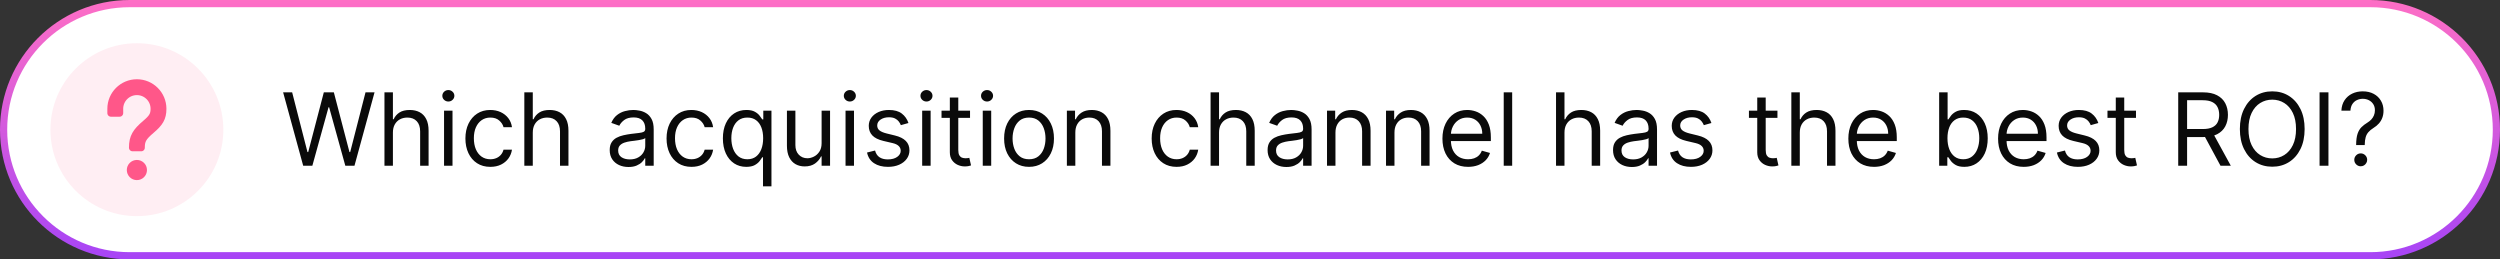 <svg width="347" height="36" viewBox="0 0 347 36" fill="none" xmlns="http://www.w3.org/2000/svg">
<rect x="0" y="0" width="347" height="36" fill="#333333" stroke="none"/>
<path d="M18 0.5H329C338.665 0.5 346.5 8.335 346.5 18C346.5 27.665 338.665 35.5 329 35.5H18C8.335 35.5 0.5 27.665 0.5 18C0.5 8.335 8.335 0.5 18 0.5Z" fill="white"/>
<path d="M18 0.5H329C338.665 0.5 346.5 8.335 346.5 18C346.5 27.665 338.665 35.5 329 35.5H18C8.335 35.5 0.5 27.665 0.5 18C0.5 8.335 8.335 0.5 18 0.5Z" stroke="url(#paint0_linear_1_1009)"/>
<g clip-path="url(#clip0_1_1009)">
<circle cx="19" cy="18" r="12" fill="#FF5789" fill-opacity="0.1"/>
<path d="M19 22.7C19.497 22.7 19.9 23.103 19.9 23.6C19.9 24.097 19.497 24.5 19 24.5C18.503 24.5 18.1 24.097 18.1 23.6C18.1 23.103 18.503 22.7 19 22.7ZM19 11.5C20.989 11.5 22.6 13.112 22.6 15.1C22.6 16.399 22.149 17.074 20.996 18.054C19.84 19.036 19.6 19.478 19.6 20.5H18.4C18.4 19.016 18.873 18.283 20.219 17.139C21.129 16.366 21.4 15.96 21.4 15.1C21.4 13.774 20.326 12.7 19 12.7C17.675 12.7 16.6 13.774 16.6 15.1V15.7H15.4V15.1C15.4 13.112 17.012 11.5 19 11.5Z" fill="#FF5789" stroke="#FF5789" stroke-linejoin="round"/>
</g>
<path d="M42.082 23L39.298 12.818H40.551L42.679 21.111H42.778L44.946 12.818H46.338L48.506 21.111H48.605L50.733 12.818H51.986L49.202 23H47.929L45.682 14.886H45.602L43.355 23H42.082ZM54.536 18.406V23H53.363V12.818H54.536V16.557H54.636C54.815 16.162 55.083 15.849 55.441 15.617C55.802 15.382 56.283 15.264 56.883 15.264C57.403 15.264 57.859 15.369 58.25 15.577C58.641 15.783 58.944 16.099 59.16 16.527C59.379 16.951 59.488 17.491 59.488 18.148V23H58.315V18.227C58.315 17.621 58.157 17.152 57.842 16.82C57.531 16.486 57.098 16.318 56.545 16.318C56.16 16.318 55.816 16.399 55.511 16.562C55.209 16.724 54.97 16.961 54.795 17.273C54.622 17.584 54.536 17.962 54.536 18.406ZM61.634 23V15.364H62.808V23H61.634ZM62.231 14.091C62.002 14.091 61.805 14.013 61.639 13.857C61.477 13.701 61.396 13.514 61.396 13.296C61.396 13.077 61.477 12.889 61.639 12.734C61.805 12.578 62.002 12.5 62.231 12.5C62.46 12.5 62.655 12.578 62.818 12.734C62.983 12.889 63.066 13.077 63.066 13.296C63.066 13.514 62.983 13.701 62.818 13.857C62.655 14.013 62.46 14.091 62.231 14.091ZM68.059 23.159C67.343 23.159 66.727 22.99 66.21 22.652C65.692 22.314 65.295 21.848 65.016 21.255C64.738 20.662 64.599 19.984 64.599 19.222C64.599 18.446 64.741 17.762 65.026 17.168C65.315 16.572 65.716 16.106 66.229 15.771C66.746 15.433 67.35 15.264 68.039 15.264C68.576 15.264 69.06 15.364 69.491 15.562C69.922 15.761 70.275 16.04 70.55 16.398C70.825 16.756 70.996 17.173 71.062 17.651H69.888C69.799 17.303 69.6 16.994 69.292 16.726C68.987 16.454 68.576 16.318 68.059 16.318C67.602 16.318 67.201 16.438 66.856 16.676C66.514 16.912 66.248 17.245 66.055 17.675C65.867 18.103 65.772 18.605 65.772 19.182C65.772 19.772 65.865 20.285 66.05 20.723C66.239 21.16 66.504 21.5 66.846 21.742C67.191 21.984 67.595 22.105 68.059 22.105C68.364 22.105 68.641 22.052 68.889 21.946C69.138 21.84 69.348 21.688 69.521 21.489C69.693 21.29 69.816 21.051 69.888 20.773H71.062C70.996 21.224 70.831 21.63 70.57 21.991C70.311 22.349 69.968 22.634 69.54 22.846C69.116 23.055 68.622 23.159 68.059 23.159ZM73.95 18.406V23H72.777V12.818H73.95V16.557H74.05C74.229 16.162 74.497 15.849 74.855 15.617C75.216 15.382 75.697 15.264 76.297 15.264C76.817 15.264 77.273 15.369 77.664 15.577C78.055 15.783 78.358 16.099 78.574 16.527C78.793 16.951 78.902 17.491 78.902 18.148V23H77.729V18.227C77.729 17.621 77.571 17.152 77.256 16.82C76.945 16.486 76.512 16.318 75.959 16.318C75.574 16.318 75.23 16.399 74.925 16.562C74.623 16.724 74.385 16.961 74.209 17.273C74.037 17.584 73.95 17.962 73.95 18.406ZM87.233 23.179C86.749 23.179 86.31 23.088 85.916 22.905C85.521 22.72 85.208 22.453 84.976 22.105C84.744 21.754 84.628 21.329 84.628 20.832C84.628 20.395 84.714 20.04 84.886 19.768C85.059 19.493 85.289 19.278 85.578 19.122C85.866 18.966 86.184 18.85 86.532 18.774C86.883 18.695 87.236 18.632 87.591 18.585C88.055 18.526 88.431 18.481 88.72 18.451C89.011 18.418 89.223 18.363 89.356 18.287C89.492 18.211 89.56 18.078 89.56 17.889V17.849C89.56 17.359 89.426 16.978 89.157 16.706C88.892 16.434 88.489 16.298 87.949 16.298C87.389 16.298 86.95 16.421 86.632 16.666C86.313 16.912 86.09 17.173 85.96 17.452L84.847 17.054C85.046 16.59 85.311 16.229 85.642 15.97C85.977 15.708 86.342 15.526 86.736 15.423C87.134 15.317 87.525 15.264 87.909 15.264C88.154 15.264 88.436 15.294 88.754 15.354C89.076 15.41 89.386 15.528 89.684 15.707C89.986 15.886 90.236 16.156 90.435 16.517C90.634 16.878 90.733 17.362 90.733 17.969V23H89.56V21.966H89.5C89.421 22.132 89.288 22.309 89.103 22.498C88.917 22.687 88.67 22.848 88.362 22.98C88.053 23.113 87.677 23.179 87.233 23.179ZM87.412 22.125C87.876 22.125 88.267 22.034 88.585 21.852C88.907 21.669 89.149 21.434 89.311 21.146C89.477 20.857 89.56 20.554 89.56 20.236V19.162C89.51 19.222 89.401 19.276 89.232 19.326C89.066 19.372 88.874 19.414 88.655 19.45C88.44 19.483 88.229 19.513 88.024 19.54C87.821 19.563 87.657 19.583 87.531 19.599C87.227 19.639 86.942 19.704 86.676 19.793C86.415 19.88 86.202 20.01 86.04 20.186C85.881 20.358 85.801 20.594 85.801 20.892C85.801 21.3 85.952 21.608 86.254 21.817C86.559 22.022 86.945 22.125 87.412 22.125ZM95.977 23.159C95.261 23.159 94.644 22.99 94.127 22.652C93.61 22.314 93.213 21.848 92.934 21.255C92.656 20.662 92.517 19.984 92.517 19.222C92.517 18.446 92.659 17.762 92.944 17.168C93.233 16.572 93.634 16.106 94.147 15.771C94.664 15.433 95.268 15.264 95.957 15.264C96.494 15.264 96.978 15.364 97.409 15.562C97.84 15.761 98.193 16.04 98.468 16.398C98.743 16.756 98.913 17.173 98.98 17.651H97.806C97.717 17.303 97.518 16.994 97.21 16.726C96.905 16.454 96.494 16.318 95.977 16.318C95.519 16.318 95.118 16.438 94.774 16.676C94.432 16.912 94.166 17.245 93.973 17.675C93.784 18.103 93.69 18.605 93.69 19.182C93.69 19.772 93.783 20.285 93.968 20.723C94.157 21.16 94.422 21.5 94.764 21.742C95.109 21.984 95.513 22.105 95.977 22.105C96.282 22.105 96.559 22.052 96.807 21.946C97.056 21.84 97.266 21.688 97.439 21.489C97.611 21.29 97.734 21.051 97.806 20.773H98.98C98.913 21.224 98.749 21.63 98.488 21.991C98.229 22.349 97.886 22.634 97.459 22.846C97.034 23.055 96.54 23.159 95.977 23.159ZM105.905 25.864V21.827H105.806C105.72 21.966 105.597 22.142 105.438 22.354C105.279 22.562 105.052 22.75 104.757 22.916C104.462 23.078 104.069 23.159 103.578 23.159C102.942 23.159 102.38 22.998 101.893 22.677C101.406 22.352 101.025 21.895 100.75 21.305C100.475 20.711 100.337 20.01 100.337 19.202C100.337 18.4 100.475 17.704 100.75 17.114C101.025 16.524 101.408 16.068 101.898 15.746C102.389 15.425 102.955 15.264 103.598 15.264C104.096 15.264 104.488 15.347 104.777 15.513C105.068 15.675 105.29 15.861 105.443 16.07C105.599 16.275 105.72 16.444 105.806 16.577H105.945V15.364H107.078V25.864H105.905ZM103.738 22.105C104.208 22.105 104.606 21.983 104.931 21.737C105.256 21.489 105.502 21.146 105.672 20.708C105.841 20.267 105.925 19.759 105.925 19.182C105.925 18.612 105.842 18.113 105.676 17.685C105.511 17.255 105.266 16.92 104.941 16.681C104.616 16.439 104.215 16.318 103.738 16.318C103.24 16.318 102.826 16.446 102.495 16.701C102.167 16.953 101.92 17.296 101.754 17.73C101.592 18.161 101.51 18.645 101.51 19.182C101.51 19.725 101.593 20.219 101.759 20.663C101.928 21.104 102.176 21.456 102.505 21.717C102.836 21.976 103.247 22.105 103.738 22.105ZM114.039 19.878V15.364H115.212V23H114.039V21.707H113.959C113.78 22.095 113.502 22.425 113.124 22.697C112.746 22.965 112.269 23.099 111.692 23.099C111.215 23.099 110.791 22.995 110.419 22.786C110.048 22.574 109.757 22.256 109.544 21.832C109.332 21.404 109.226 20.866 109.226 20.216V15.364H110.4V20.136C110.4 20.693 110.555 21.137 110.867 21.469C111.182 21.8 111.583 21.966 112.07 21.966C112.362 21.966 112.658 21.891 112.96 21.742C113.265 21.593 113.52 21.364 113.725 21.056C113.934 20.748 114.039 20.355 114.039 19.878ZM117.361 23V15.364H118.534V23H117.361ZM117.958 14.091C117.729 14.091 117.532 14.013 117.366 13.857C117.204 13.701 117.122 13.514 117.122 13.296C117.122 13.077 117.204 12.889 117.366 12.734C117.532 12.578 117.729 12.5 117.958 12.5C118.186 12.5 118.382 12.578 118.544 12.734C118.71 12.889 118.793 13.077 118.793 13.296C118.793 13.514 118.71 13.701 118.544 13.857C118.382 14.013 118.186 14.091 117.958 14.091ZM126.092 17.074L125.038 17.372C124.972 17.197 124.874 17.026 124.745 16.86C124.619 16.691 124.447 16.552 124.228 16.442C124.009 16.333 123.729 16.278 123.388 16.278C122.92 16.278 122.531 16.386 122.219 16.602C121.911 16.814 121.757 17.084 121.757 17.412C121.757 17.704 121.863 17.934 122.075 18.103C122.287 18.272 122.619 18.413 123.07 18.526L124.203 18.804C124.886 18.97 125.395 19.223 125.729 19.565C126.064 19.903 126.232 20.338 126.232 20.872C126.232 21.31 126.106 21.701 125.854 22.046C125.605 22.39 125.257 22.662 124.81 22.861C124.362 23.06 123.842 23.159 123.249 23.159C122.47 23.159 121.825 22.99 121.315 22.652C120.804 22.314 120.481 21.82 120.345 21.171L121.459 20.892C121.565 21.303 121.765 21.611 122.06 21.817C122.359 22.022 122.748 22.125 123.229 22.125C123.776 22.125 124.21 22.009 124.531 21.777C124.856 21.542 125.018 21.26 125.018 20.932C125.018 20.667 124.926 20.445 124.74 20.266C124.554 20.083 124.269 19.947 123.885 19.858L122.612 19.56C121.913 19.394 121.399 19.137 121.071 18.789C120.746 18.438 120.584 17.999 120.584 17.472C120.584 17.041 120.705 16.66 120.947 16.328C121.192 15.997 121.525 15.736 121.946 15.548C122.37 15.359 122.851 15.264 123.388 15.264C124.143 15.264 124.737 15.43 125.168 15.761C125.602 16.093 125.91 16.53 126.092 17.074ZM127.998 23V15.364H129.171V23H127.998ZM128.594 14.091C128.366 14.091 128.168 14.013 128.003 13.857C127.84 13.701 127.759 13.514 127.759 13.296C127.759 13.077 127.84 12.889 128.003 12.734C128.168 12.578 128.366 12.5 128.594 12.5C128.823 12.5 129.019 12.578 129.181 12.734C129.347 12.889 129.43 13.077 129.43 13.296C129.43 13.514 129.347 13.701 129.181 13.857C129.019 14.013 128.823 14.091 128.594 14.091ZM134.641 15.364V16.358H130.684V15.364H134.641ZM131.837 13.534H133.01V20.812C133.01 21.144 133.058 21.392 133.154 21.558C133.254 21.721 133.38 21.83 133.532 21.886C133.688 21.939 133.852 21.966 134.025 21.966C134.154 21.966 134.26 21.959 134.343 21.946C134.426 21.93 134.492 21.916 134.542 21.906L134.78 22.96C134.701 22.99 134.59 23.02 134.447 23.05C134.305 23.083 134.124 23.099 133.905 23.099C133.574 23.099 133.249 23.028 132.931 22.886C132.616 22.743 132.354 22.526 132.145 22.234C131.94 21.943 131.837 21.575 131.837 21.131V13.534ZM136.406 23V15.364H137.579V23H136.406ZM137.002 14.091C136.774 14.091 136.577 14.013 136.411 13.857C136.248 13.701 136.167 13.514 136.167 13.296C136.167 13.077 136.248 12.889 136.411 12.734C136.577 12.578 136.774 12.5 137.002 12.5C137.231 12.5 137.427 12.578 137.589 12.734C137.755 12.889 137.838 13.077 137.838 13.296C137.838 13.514 137.755 13.701 137.589 13.857C137.427 14.013 137.231 14.091 137.002 14.091ZM142.83 23.159C142.141 23.159 141.536 22.995 141.016 22.667C140.499 22.339 140.094 21.88 139.803 21.29C139.514 20.7 139.37 20.01 139.37 19.222C139.37 18.426 139.514 17.732 139.803 17.139C140.094 16.545 140.499 16.084 141.016 15.756C141.536 15.428 142.141 15.264 142.83 15.264C143.52 15.264 144.123 15.428 144.64 15.756C145.16 16.084 145.565 16.545 145.853 17.139C146.145 17.732 146.291 18.426 146.291 19.222C146.291 20.01 146.145 20.7 145.853 21.29C145.565 21.88 145.16 22.339 144.64 22.667C144.123 22.995 143.52 23.159 142.83 23.159ZM142.83 22.105C143.354 22.105 143.785 21.971 144.123 21.702C144.461 21.434 144.711 21.081 144.874 20.643C145.036 20.206 145.117 19.732 145.117 19.222C145.117 18.711 145.036 18.236 144.874 17.795C144.711 17.354 144.461 16.998 144.123 16.726C143.785 16.454 143.354 16.318 142.83 16.318C142.307 16.318 141.876 16.454 141.538 16.726C141.2 16.998 140.95 17.354 140.787 17.795C140.625 18.236 140.544 18.711 140.544 19.222C140.544 19.732 140.625 20.206 140.787 20.643C140.95 21.081 141.2 21.434 141.538 21.702C141.876 21.971 142.307 22.105 142.83 22.105ZM149.255 18.406V23H148.082V15.364H149.215V16.557H149.315C149.494 16.169 149.765 15.857 150.13 15.622C150.495 15.383 150.965 15.264 151.542 15.264C152.059 15.264 152.511 15.37 152.899 15.582C153.287 15.791 153.589 16.109 153.804 16.537C154.019 16.961 154.127 17.498 154.127 18.148V23H152.954V18.227C152.954 17.627 152.798 17.16 152.487 16.825C152.175 16.487 151.747 16.318 151.204 16.318C150.829 16.318 150.495 16.399 150.2 16.562C149.908 16.724 149.678 16.961 149.509 17.273C149.339 17.584 149.255 17.962 149.255 18.406ZM163.311 23.159C162.595 23.159 161.979 22.99 161.461 22.652C160.944 22.314 160.547 21.848 160.268 21.255C159.99 20.662 159.851 19.984 159.851 19.222C159.851 18.446 159.993 17.762 160.278 17.168C160.567 16.572 160.968 16.106 161.481 15.771C161.998 15.433 162.602 15.264 163.291 15.264C163.828 15.264 164.312 15.364 164.743 15.562C165.174 15.761 165.527 16.04 165.802 16.398C166.077 16.756 166.247 17.173 166.314 17.651H165.14C165.051 17.303 164.852 16.994 164.544 16.726C164.239 16.454 163.828 16.318 163.311 16.318C162.854 16.318 162.452 16.438 162.108 16.676C161.766 16.912 161.5 17.245 161.307 17.675C161.118 18.103 161.024 18.605 161.024 19.182C161.024 19.772 161.117 20.285 161.302 20.723C161.491 21.16 161.756 21.5 162.098 21.742C162.443 21.984 162.847 22.105 163.311 22.105C163.616 22.105 163.893 22.052 164.141 21.946C164.39 21.84 164.6 21.688 164.773 21.489C164.945 21.29 165.068 21.051 165.14 20.773H166.314C166.247 21.224 166.083 21.63 165.822 21.991C165.563 22.349 165.22 22.634 164.792 22.846C164.368 23.055 163.874 23.159 163.311 23.159ZM169.202 18.406V23H168.029V12.818H169.202V16.557H169.302C169.481 16.162 169.749 15.849 170.107 15.617C170.468 15.382 170.949 15.264 171.549 15.264C172.069 15.264 172.525 15.369 172.916 15.577C173.307 15.783 173.61 16.099 173.826 16.527C174.045 16.951 174.154 17.491 174.154 18.148V23H172.981V18.227C172.981 17.621 172.823 17.152 172.508 16.82C172.197 16.486 171.764 16.318 171.211 16.318C170.826 16.318 170.482 16.399 170.177 16.562C169.875 16.724 169.636 16.961 169.461 17.273C169.288 17.584 169.202 17.962 169.202 18.406ZM178.548 23.179C178.064 23.179 177.625 23.088 177.23 22.905C176.836 22.72 176.522 22.453 176.29 22.105C176.058 21.754 175.942 21.329 175.942 20.832C175.942 20.395 176.029 20.04 176.201 19.768C176.373 19.493 176.604 19.278 176.892 19.122C177.18 18.966 177.499 18.85 177.847 18.774C178.198 18.695 178.551 18.632 178.906 18.585C179.37 18.526 179.746 18.481 180.034 18.451C180.326 18.418 180.538 18.363 180.67 18.287C180.806 18.211 180.874 18.078 180.874 17.889V17.849C180.874 17.359 180.74 16.978 180.472 16.706C180.206 16.434 179.804 16.298 179.263 16.298C178.703 16.298 178.264 16.421 177.946 16.666C177.628 16.912 177.404 17.173 177.275 17.452L176.161 17.054C176.36 16.59 176.625 16.229 176.957 15.97C177.291 15.708 177.656 15.526 178.05 15.423C178.448 15.317 178.839 15.264 179.224 15.264C179.469 15.264 179.751 15.294 180.069 15.354C180.39 15.41 180.7 15.528 180.999 15.707C181.3 15.886 181.55 16.156 181.749 16.517C181.948 16.878 182.048 17.362 182.048 17.969V23H180.874V21.966H180.815C180.735 22.132 180.603 22.309 180.417 22.498C180.231 22.687 179.984 22.848 179.676 22.98C179.368 23.113 178.992 23.179 178.548 23.179ZM178.727 22.125C179.191 22.125 179.582 22.034 179.9 21.852C180.221 21.669 180.463 21.434 180.626 21.146C180.791 20.857 180.874 20.554 180.874 20.236V19.162C180.825 19.222 180.715 19.276 180.546 19.326C180.38 19.372 180.188 19.414 179.969 19.45C179.754 19.483 179.544 19.513 179.338 19.54C179.136 19.563 178.972 19.583 178.846 19.599C178.541 19.639 178.256 19.704 177.991 19.793C177.729 19.88 177.517 20.01 177.354 20.186C177.195 20.358 177.116 20.594 177.116 20.892C177.116 21.3 177.267 21.608 177.568 21.817C177.873 22.022 178.259 22.125 178.727 22.125ZM185.362 18.406V23H184.189V15.364H185.323V16.557H185.422C185.601 16.169 185.873 15.857 186.237 15.622C186.602 15.383 187.073 15.264 187.649 15.264C188.166 15.264 188.619 15.37 189.007 15.582C189.394 15.791 189.696 16.109 189.911 16.537C190.127 16.961 190.235 17.498 190.235 18.148V23H189.061V18.227C189.061 17.627 188.905 17.16 188.594 16.825C188.282 16.487 187.855 16.318 187.311 16.318C186.937 16.318 186.602 16.399 186.307 16.562C186.015 16.724 185.785 16.961 185.616 17.273C185.447 17.584 185.362 17.962 185.362 18.406ZM193.552 18.406V23H192.379V15.364H193.512V16.557H193.612C193.79 16.169 194.062 15.857 194.427 15.622C194.791 15.383 195.262 15.264 195.839 15.264C196.356 15.264 196.808 15.37 197.196 15.582C197.584 15.791 197.885 16.109 198.101 16.537C198.316 16.961 198.424 17.498 198.424 18.148V23H197.251V18.227C197.251 17.627 197.095 17.16 196.783 16.825C196.472 16.487 196.044 16.318 195.501 16.318C195.126 16.318 194.791 16.399 194.496 16.562C194.205 16.724 193.974 16.961 193.805 17.273C193.636 17.584 193.552 17.962 193.552 18.406ZM203.77 23.159C203.034 23.159 202.399 22.997 201.866 22.672C201.335 22.344 200.926 21.886 200.638 21.3C200.353 20.71 200.21 20.024 200.21 19.241C200.21 18.459 200.353 17.77 200.638 17.173C200.926 16.573 201.327 16.106 201.841 15.771C202.358 15.433 202.961 15.264 203.65 15.264C204.048 15.264 204.441 15.331 204.829 15.463C205.216 15.596 205.569 15.811 205.888 16.109C206.206 16.404 206.459 16.796 206.648 17.283C206.837 17.77 206.932 18.37 206.932 19.082V19.579H201.045V18.565H205.738C205.738 18.134 205.652 17.75 205.48 17.412C205.311 17.074 205.069 16.807 204.754 16.611C204.443 16.416 204.075 16.318 203.65 16.318C203.183 16.318 202.779 16.434 202.437 16.666C202.099 16.895 201.839 17.193 201.657 17.561C201.474 17.929 201.383 18.323 201.383 18.744V19.421C201.383 19.997 201.483 20.486 201.682 20.887C201.884 21.285 202.164 21.588 202.522 21.797C202.88 22.002 203.296 22.105 203.77 22.105C204.078 22.105 204.356 22.062 204.605 21.976C204.857 21.886 205.074 21.754 205.256 21.578C205.439 21.399 205.579 21.177 205.679 20.912L206.812 21.23C206.693 21.615 206.492 21.953 206.211 22.244C205.929 22.533 205.581 22.758 205.167 22.921C204.752 23.079 204.287 23.159 203.77 23.159ZM209.89 12.818V23H208.716V12.818H209.89ZM217.15 18.406V23H215.976V12.818H217.15V16.557H217.249C217.428 16.162 217.696 15.849 218.054 15.617C218.416 15.382 218.896 15.264 219.496 15.264C220.016 15.264 220.472 15.369 220.863 15.577C221.254 15.783 221.558 16.099 221.773 16.527C221.992 16.951 222.101 17.491 222.101 18.148V23H220.928V18.227C220.928 17.621 220.77 17.152 220.456 16.82C220.144 16.486 219.712 16.318 219.158 16.318C218.774 16.318 218.429 16.399 218.124 16.562C217.822 16.724 217.584 16.961 217.408 17.273C217.236 17.584 217.15 17.962 217.15 18.406ZM226.495 23.179C226.011 23.179 225.572 23.088 225.177 22.905C224.783 22.72 224.47 22.453 224.238 22.105C224.006 21.754 223.89 21.329 223.89 20.832C223.89 20.395 223.976 20.04 224.148 19.768C224.321 19.493 224.551 19.278 224.839 19.122C225.128 18.966 225.446 18.85 225.794 18.774C226.145 18.695 226.498 18.632 226.853 18.585C227.317 18.526 227.693 18.481 227.981 18.451C228.273 18.418 228.485 18.363 228.618 18.287C228.754 18.211 228.822 18.078 228.822 17.889V17.849C228.822 17.359 228.687 16.978 228.419 16.706C228.154 16.434 227.751 16.298 227.211 16.298C226.651 16.298 226.211 16.421 225.893 16.666C225.575 16.912 225.351 17.173 225.222 17.452L224.108 17.054C224.307 16.59 224.573 16.229 224.904 15.97C225.239 15.708 225.603 15.526 225.998 15.423C226.395 15.317 226.787 15.264 227.171 15.264C227.416 15.264 227.698 15.294 228.016 15.354C228.338 15.41 228.648 15.528 228.946 15.707C229.247 15.886 229.498 16.156 229.697 16.517C229.895 16.878 229.995 17.362 229.995 17.969V23H228.822V21.966H228.762C228.682 22.132 228.55 22.309 228.364 22.498C228.179 22.687 227.932 22.848 227.623 22.98C227.315 23.113 226.939 23.179 226.495 23.179ZM226.674 22.125C227.138 22.125 227.529 22.034 227.847 21.852C228.169 21.669 228.411 21.434 228.573 21.146C228.739 20.857 228.822 20.554 228.822 20.236V19.162C228.772 19.222 228.662 19.276 228.493 19.326C228.328 19.372 228.135 19.414 227.917 19.45C227.701 19.483 227.491 19.513 227.285 19.54C227.083 19.563 226.919 19.583 226.793 19.599C226.488 19.639 226.203 19.704 225.938 19.793C225.676 19.88 225.464 20.01 225.302 20.186C225.143 20.358 225.063 20.594 225.063 20.892C225.063 21.3 225.214 21.608 225.515 21.817C225.82 22.022 226.206 22.125 226.674 22.125ZM237.545 17.074L236.491 17.372C236.425 17.197 236.327 17.026 236.198 16.86C236.072 16.691 235.9 16.552 235.681 16.442C235.462 16.333 235.182 16.278 234.841 16.278C234.374 16.278 233.984 16.386 233.673 16.602C233.364 16.814 233.21 17.084 233.21 17.412C233.21 17.704 233.316 17.934 233.528 18.103C233.741 18.272 234.072 18.413 234.523 18.526L235.656 18.804C236.339 18.97 236.848 19.223 237.183 19.565C237.517 19.903 237.685 20.338 237.685 20.872C237.685 21.31 237.559 21.701 237.307 22.046C237.058 22.39 236.71 22.662 236.263 22.861C235.815 23.06 235.295 23.159 234.702 23.159C233.923 23.159 233.278 22.99 232.768 22.652C232.257 22.314 231.934 21.82 231.798 21.171L232.912 20.892C233.018 21.303 233.219 21.611 233.513 21.817C233.812 22.022 234.201 22.125 234.682 22.125C235.229 22.125 235.663 22.009 235.984 21.777C236.309 21.542 236.472 21.26 236.472 20.932C236.472 20.667 236.379 20.445 236.193 20.266C236.008 20.083 235.723 19.947 235.338 19.858L234.065 19.56C233.366 19.394 232.852 19.137 232.524 18.789C232.199 18.438 232.037 17.999 232.037 17.472C232.037 17.041 232.158 16.66 232.4 16.328C232.645 15.997 232.978 15.736 233.399 15.548C233.823 15.359 234.304 15.264 234.841 15.264C235.597 15.264 236.19 15.43 236.621 15.761C237.055 16.093 237.363 16.53 237.545 17.074ZM246.709 15.364V16.358H242.752V15.364H246.709ZM243.905 13.534H245.079V20.812C245.079 21.144 245.127 21.392 245.223 21.558C245.322 21.721 245.448 21.83 245.601 21.886C245.756 21.939 245.921 21.966 246.093 21.966C246.222 21.966 246.328 21.959 246.411 21.946C246.494 21.93 246.56 21.916 246.61 21.906L246.849 22.96C246.769 22.99 246.658 23.02 246.515 23.05C246.373 23.083 246.192 23.099 245.974 23.099C245.642 23.099 245.317 23.028 244.999 22.886C244.684 22.743 244.422 22.526 244.214 22.234C244.008 21.943 243.905 21.575 243.905 21.131V13.534ZM249.812 18.406V23H248.638V12.818H249.812V16.557H249.911C250.09 16.162 250.358 15.849 250.716 15.617C251.078 15.382 251.558 15.264 252.158 15.264C252.679 15.264 253.134 15.369 253.525 15.577C253.916 15.783 254.22 16.099 254.435 16.527C254.654 16.951 254.763 17.491 254.763 18.148V23H253.59V18.227C253.59 17.621 253.433 17.152 253.118 16.82C252.806 16.486 252.374 16.318 251.82 16.318C251.436 16.318 251.091 16.399 250.786 16.562C250.484 16.724 250.246 16.961 250.07 17.273C249.898 17.584 249.812 17.962 249.812 18.406ZM260.112 23.159C259.376 23.159 258.741 22.997 258.207 22.672C257.677 22.344 257.268 21.886 256.979 21.3C256.694 20.71 256.552 20.024 256.552 19.241C256.552 18.459 256.694 17.77 256.979 17.173C257.268 16.573 257.669 16.106 258.183 15.771C258.7 15.433 259.303 15.264 259.992 15.264C260.39 15.264 260.783 15.331 261.17 15.463C261.558 15.596 261.911 15.811 262.229 16.109C262.548 16.404 262.801 16.796 262.99 17.283C263.179 17.77 263.273 18.37 263.273 19.082V19.579H257.387V18.565H262.08C262.08 18.134 261.994 17.75 261.822 17.412C261.653 17.074 261.411 16.807 261.096 16.611C260.784 16.416 260.416 16.318 259.992 16.318C259.525 16.318 259.121 16.434 258.779 16.666C258.441 16.895 258.181 17.193 257.999 17.561C257.816 17.929 257.725 18.323 257.725 18.744V19.421C257.725 19.997 257.825 20.486 258.023 20.887C258.226 21.285 258.506 21.588 258.864 21.797C259.222 22.002 259.638 22.105 260.112 22.105C260.42 22.105 260.698 22.062 260.947 21.976C261.199 21.886 261.416 21.754 261.598 21.578C261.78 21.399 261.921 21.177 262.021 20.912L263.154 21.23C263.035 21.615 262.834 21.953 262.553 22.244C262.271 22.533 261.923 22.758 261.509 22.921C261.094 23.079 260.629 23.159 260.112 23.159ZM269.155 23V12.818H270.328V16.577H270.428C270.514 16.444 270.633 16.275 270.786 16.07C270.941 15.861 271.163 15.675 271.452 15.513C271.743 15.347 272.138 15.264 272.635 15.264C273.278 15.264 273.845 15.425 274.335 15.746C274.826 16.068 275.209 16.524 275.484 17.114C275.759 17.704 275.896 18.4 275.896 19.202C275.896 20.01 275.759 20.711 275.484 21.305C275.209 21.895 274.827 22.352 274.34 22.677C273.853 22.998 273.291 23.159 272.655 23.159C272.164 23.159 271.772 23.078 271.477 22.916C271.182 22.75 270.955 22.562 270.795 22.354C270.636 22.142 270.514 21.966 270.428 21.827H270.288V23H269.155ZM270.308 19.182C270.308 19.759 270.393 20.267 270.562 20.708C270.731 21.146 270.978 21.489 271.303 21.737C271.627 21.983 272.025 22.105 272.496 22.105C272.986 22.105 273.396 21.976 273.724 21.717C274.055 21.456 274.304 21.104 274.469 20.663C274.638 20.219 274.723 19.725 274.723 19.182C274.723 18.645 274.64 18.161 274.474 17.73C274.312 17.296 274.065 16.953 273.734 16.701C273.406 16.446 272.993 16.318 272.496 16.318C272.018 16.318 271.617 16.439 271.293 16.681C270.968 16.92 270.723 17.255 270.557 17.685C270.391 18.113 270.308 18.612 270.308 19.182ZM280.893 23.159C280.157 23.159 279.522 22.997 278.989 22.672C278.458 22.344 278.049 21.886 277.761 21.3C277.476 20.71 277.333 20.024 277.333 19.241C277.333 18.459 277.476 17.77 277.761 17.173C278.049 16.573 278.45 16.106 278.964 15.771C279.481 15.433 280.084 15.264 280.773 15.264C281.171 15.264 281.564 15.331 281.952 15.463C282.339 15.596 282.692 15.811 283.011 16.109C283.329 16.404 283.582 16.796 283.771 17.283C283.96 17.77 284.055 18.37 284.055 19.082V19.579H278.168V18.565H282.862C282.862 18.134 282.775 17.75 282.603 17.412C282.434 17.074 282.192 16.807 281.877 16.611C281.566 16.416 281.198 16.318 280.773 16.318C280.306 16.318 279.902 16.434 279.56 16.666C279.222 16.895 278.962 17.193 278.78 17.561C278.598 17.929 278.506 18.323 278.506 18.744V19.421C278.506 19.997 278.606 20.486 278.805 20.887C279.007 21.285 279.287 21.588 279.645 21.797C280.003 22.002 280.419 22.105 280.893 22.105C281.201 22.105 281.479 22.062 281.728 21.976C281.98 21.886 282.197 21.754 282.379 21.578C282.562 21.399 282.702 21.177 282.802 20.912L283.935 21.23C283.816 21.615 283.616 21.953 283.334 22.244C283.052 22.533 282.704 22.758 282.29 22.921C281.875 23.079 281.41 23.159 280.893 23.159ZM291.249 17.074L290.195 17.372C290.128 17.197 290.031 17.026 289.901 16.86C289.775 16.691 289.603 16.552 289.384 16.442C289.165 16.333 288.885 16.278 288.544 16.278C288.077 16.278 287.687 16.386 287.376 16.602C287.067 16.814 286.913 17.084 286.913 17.412C286.913 17.704 287.019 17.934 287.232 18.103C287.444 18.272 287.775 18.413 288.226 18.526L289.359 18.804C290.042 18.97 290.551 19.223 290.886 19.565C291.22 19.903 291.388 20.338 291.388 20.872C291.388 21.31 291.262 21.701 291.01 22.046C290.761 22.39 290.413 22.662 289.966 22.861C289.518 23.06 288.998 23.159 288.405 23.159C287.626 23.159 286.981 22.99 286.471 22.652C285.96 22.314 285.637 21.82 285.501 21.171L286.615 20.892C286.721 21.303 286.922 21.611 287.217 21.817C287.515 22.022 287.904 22.125 288.385 22.125C288.932 22.125 289.366 22.009 289.688 21.777C290.012 21.542 290.175 21.26 290.175 20.932C290.175 20.667 290.082 20.445 289.896 20.266C289.711 20.083 289.426 19.947 289.041 19.858L287.768 19.56C287.069 19.394 286.555 19.137 286.227 18.789C285.902 18.438 285.74 17.999 285.74 17.472C285.74 17.041 285.861 16.66 286.103 16.328C286.348 15.997 286.681 15.736 287.102 15.548C287.527 15.359 288.007 15.264 288.544 15.264C289.3 15.264 289.893 15.43 290.324 15.761C290.758 16.093 291.066 16.53 291.249 17.074ZM296.475 15.364V16.358H292.518V15.364H296.475ZM293.671 13.534H294.844V20.812C294.844 21.144 294.892 21.392 294.988 21.558C295.088 21.721 295.214 21.83 295.366 21.886C295.522 21.939 295.686 21.966 295.858 21.966C295.988 21.966 296.094 21.959 296.177 21.946C296.26 21.93 296.326 21.916 296.376 21.906L296.614 22.96C296.535 22.99 296.424 23.02 296.281 23.05C296.139 23.083 295.958 23.099 295.739 23.099C295.408 23.099 295.083 23.028 294.765 22.886C294.45 22.743 294.188 22.526 293.979 22.234C293.774 21.943 293.671 21.575 293.671 21.131V13.534ZM302.336 23V12.818H305.777C306.572 12.818 307.225 12.954 307.736 13.226C308.246 13.494 308.624 13.864 308.869 14.335C309.114 14.805 309.237 15.34 309.237 15.94C309.237 16.54 309.114 17.072 308.869 17.536C308.624 18 308.248 18.365 307.741 18.63C307.233 18.892 306.586 19.023 305.797 19.023H303.013V17.909H305.757C306.3 17.909 306.738 17.829 307.069 17.671C307.404 17.511 307.646 17.286 307.795 16.994C307.948 16.699 308.024 16.348 308.024 15.94C308.024 15.533 307.948 15.176 307.795 14.871C307.643 14.566 307.399 14.331 307.064 14.165C306.73 13.996 306.287 13.912 305.737 13.912H303.569V23H302.336ZM307.129 18.426L309.635 23H308.203L305.737 18.426H307.129ZM319.882 17.909C319.882 18.983 319.689 19.911 319.301 20.693C318.913 21.475 318.381 22.079 317.705 22.503C317.029 22.927 316.257 23.139 315.388 23.139C314.52 23.139 313.748 22.927 313.071 22.503C312.395 22.079 311.863 21.475 311.475 20.693C311.088 19.911 310.894 18.983 310.894 17.909C310.894 16.835 311.088 15.907 311.475 15.125C311.863 14.343 312.395 13.74 313.071 13.315C313.748 12.891 314.52 12.679 315.388 12.679C316.257 12.679 317.029 12.891 317.705 13.315C318.381 13.74 318.913 14.343 319.301 15.125C319.689 15.907 319.882 16.835 319.882 17.909ZM318.689 17.909C318.689 17.027 318.542 16.283 318.247 15.677C317.955 15.07 317.559 14.611 317.059 14.3C316.561 13.988 316.005 13.832 315.388 13.832C314.772 13.832 314.213 13.988 313.713 14.3C313.216 14.611 312.819 15.07 312.525 15.677C312.233 16.283 312.087 17.027 312.087 17.909C312.087 18.791 312.233 19.535 312.525 20.141C312.819 20.748 313.216 21.207 313.713 21.518C314.213 21.83 314.772 21.986 315.388 21.986C316.005 21.986 316.561 21.83 317.059 21.518C317.559 21.207 317.955 20.748 318.247 20.141C318.542 19.535 318.689 18.791 318.689 17.909ZM323.189 12.818V23H321.956V12.818H323.189ZM327.033 20.136V20.077C327.039 19.444 327.106 18.94 327.232 18.565C327.358 18.191 327.537 17.887 327.769 17.655C328.001 17.424 328.279 17.21 328.604 17.014C328.799 16.895 328.975 16.754 329.131 16.592C329.287 16.426 329.409 16.235 329.499 16.02C329.592 15.805 329.638 15.566 329.638 15.304C329.638 14.979 329.562 14.697 329.409 14.459C329.257 14.22 329.053 14.036 328.798 13.907C328.543 13.778 328.259 13.713 327.948 13.713C327.676 13.713 327.414 13.769 327.162 13.882C326.91 13.995 326.7 14.172 326.531 14.414C326.362 14.656 326.264 14.973 326.237 15.364H324.985C325.011 14.8 325.157 14.318 325.422 13.917C325.691 13.516 326.044 13.209 326.481 12.997C326.922 12.785 327.411 12.679 327.948 12.679C328.531 12.679 329.038 12.795 329.469 13.027C329.903 13.259 330.238 13.577 330.473 13.982C330.712 14.386 330.831 14.847 330.831 15.364C330.831 15.728 330.775 16.058 330.662 16.353C330.553 16.648 330.394 16.912 330.185 17.143C329.979 17.375 329.731 17.581 329.439 17.76C329.147 17.942 328.914 18.134 328.738 18.337C328.562 18.535 328.435 18.773 328.355 19.048C328.276 19.323 328.233 19.666 328.226 20.077V20.136H327.033ZM327.669 23.079C327.424 23.079 327.213 22.992 327.038 22.816C326.862 22.64 326.774 22.43 326.774 22.185C326.774 21.939 326.862 21.729 327.038 21.553C327.213 21.378 327.424 21.29 327.669 21.29C327.914 21.29 328.125 21.378 328.301 21.553C328.476 21.729 328.564 21.939 328.564 22.185C328.564 22.347 328.523 22.496 328.44 22.632C328.36 22.768 328.253 22.877 328.117 22.96C327.984 23.04 327.835 23.079 327.669 23.079Z" fill="#0A0A0A"/>
<defs>
<linearGradient id="paint0_linear_1_1009" x1="173.5" y1="0" x2="173.5" y2="36" gradientUnits="userSpaceOnUse">
<stop stop-color="#FE6EC5"/>
<stop offset="1" stop-color="#A744F6"/>
</linearGradient>
<clipPath id="clip0_1_1009">
<rect width="24" height="24" fill="white" transform="translate(7 6)"/>
</clipPath>
</defs>
</svg>
